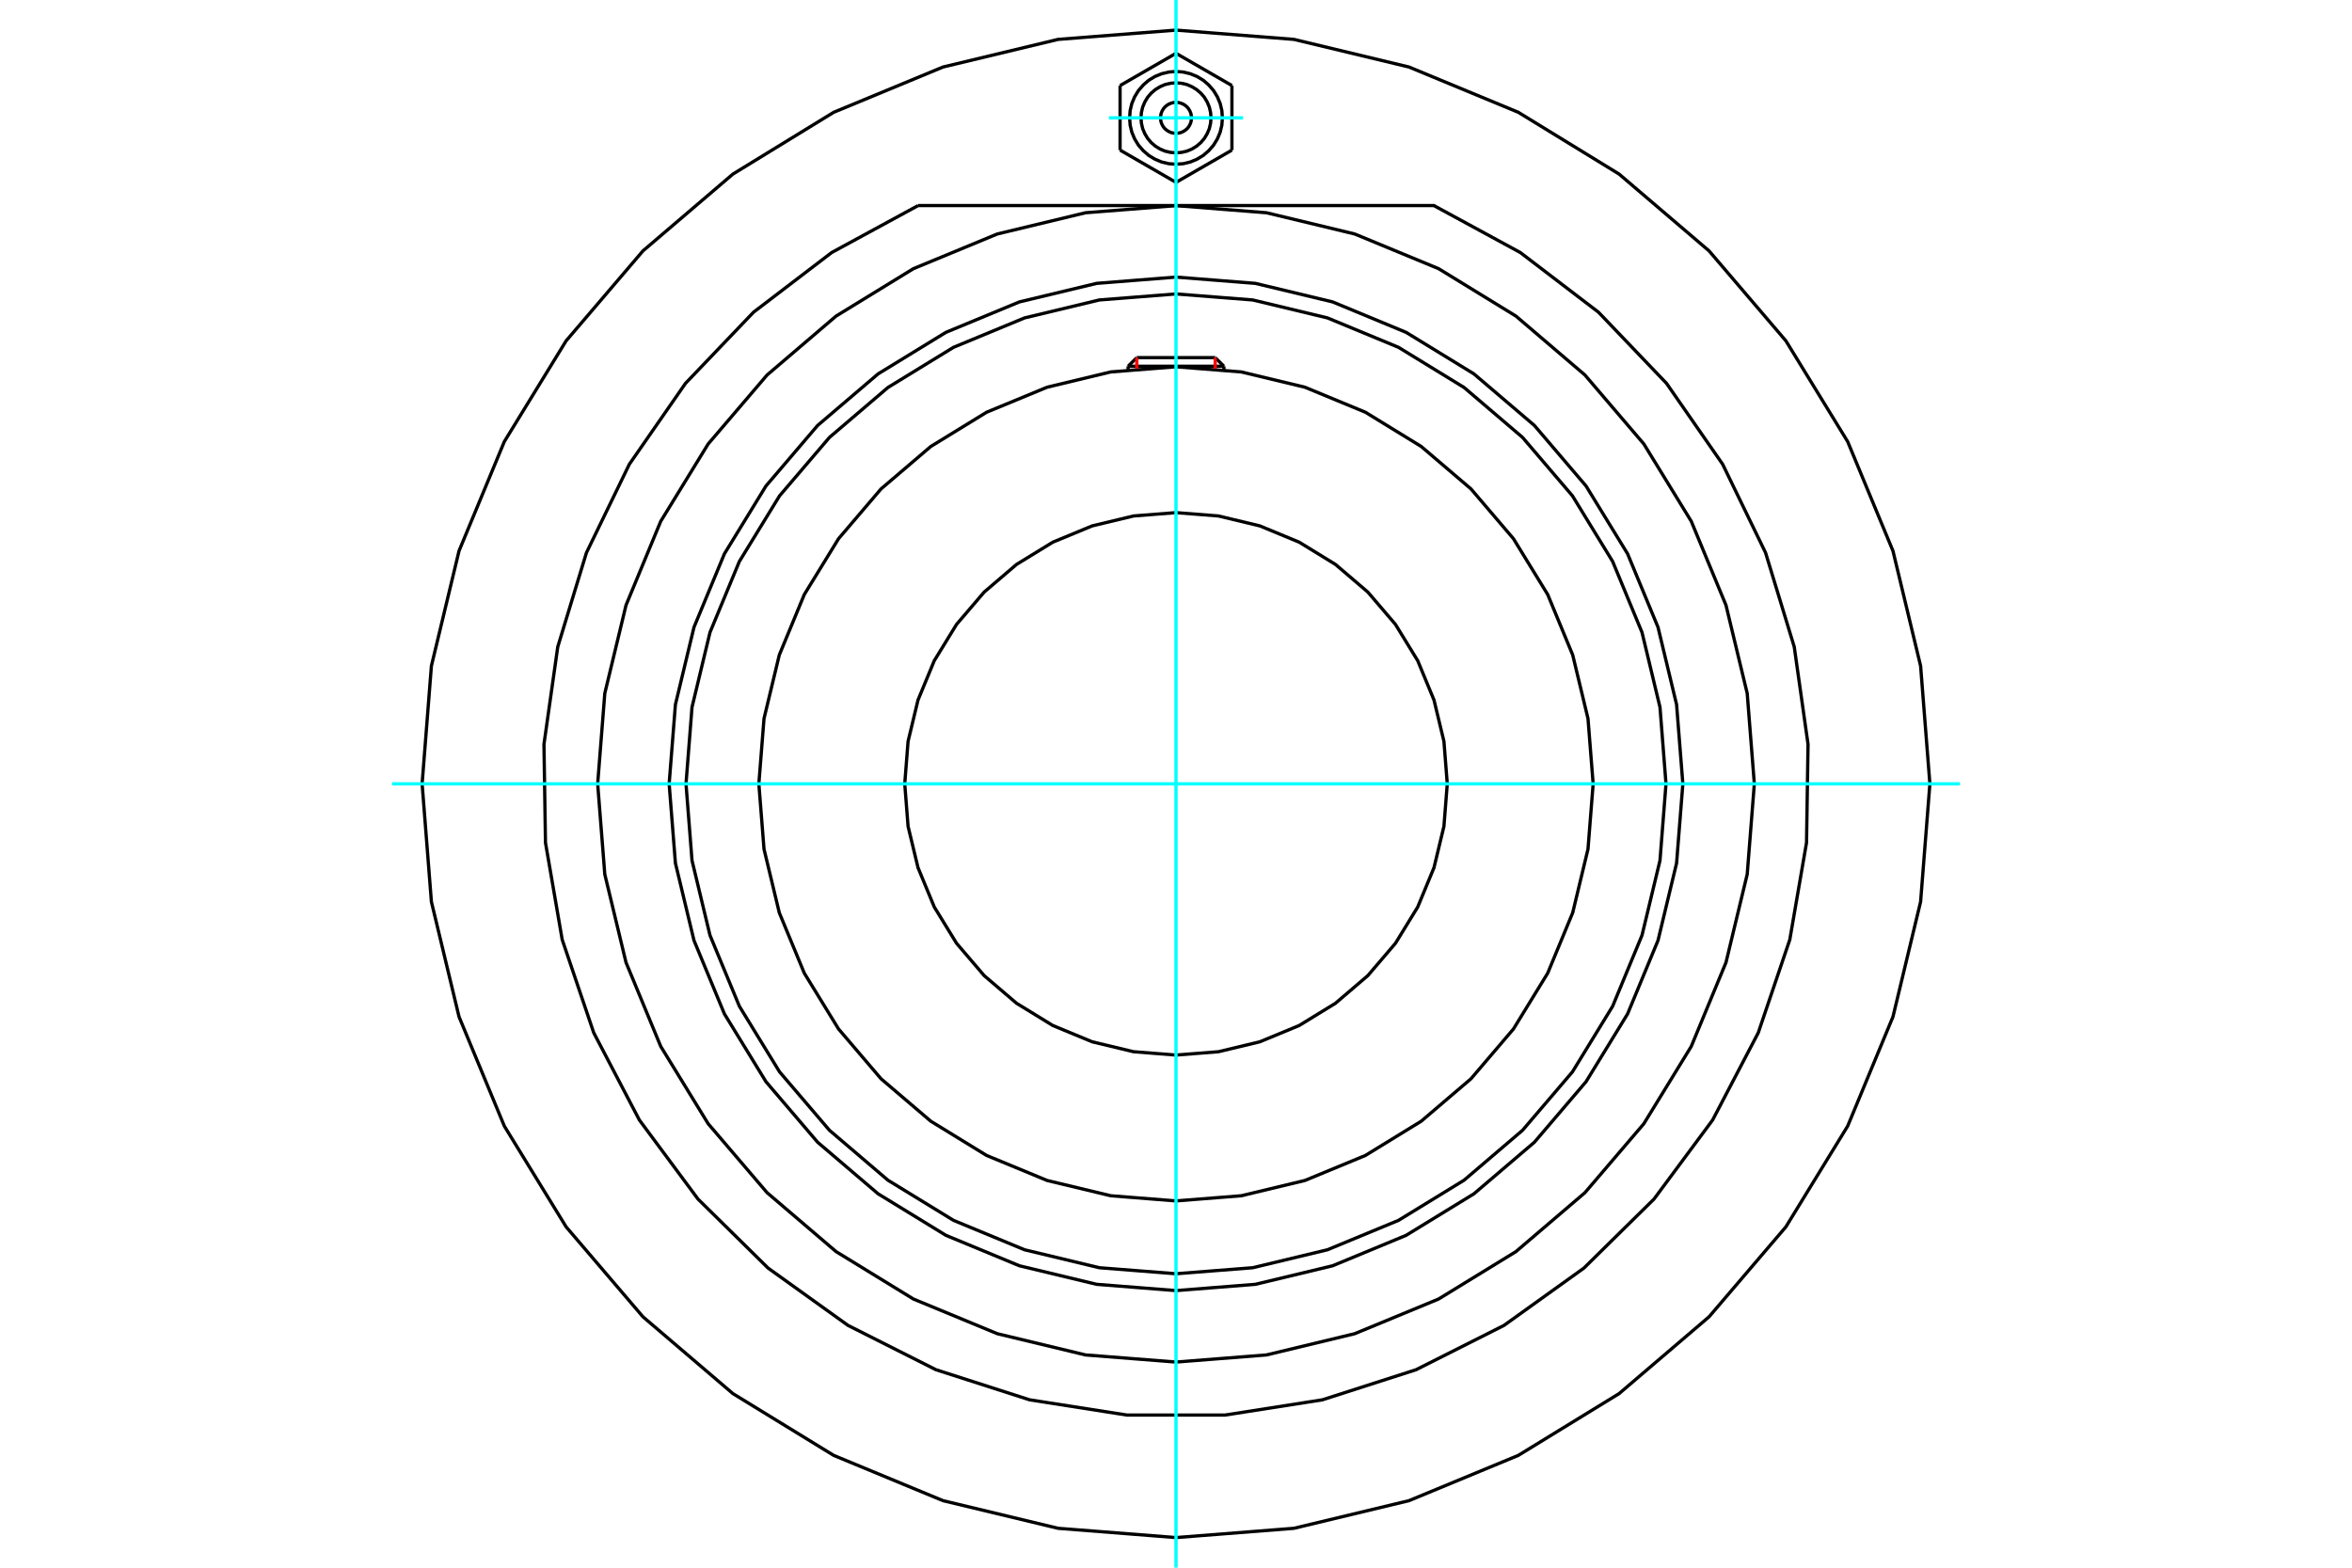 <?xml version="1.0" standalone="no"?>
<!DOCTYPE svg PUBLIC "-//W3C//DTD SVG 1.1//EN"
	"http://www.w3.org/Graphics/SVG/1.1/DTD/svg11.dtd">
<svg xmlns="http://www.w3.org/2000/svg" height="100%" width="100%" viewBox="0 0 36000 24000">
	<rect x="-1800" y="-1200" width="39600" height="26400" style="fill:#FFF"/>
	<g style="fill:none; fill-rule:evenodd" transform="matrix(1 0 0 1 0 0)">
		<g style="fill:none; stroke:#000; stroke-width:50; shape-rendering:geometricPrecision">
			<polyline points="25758,12000 25662,10786 25378,9603 24912,8478 24276,7440 23486,6514 22560,5724 21522,5088 20397,4622 19214,4338 18000,4242 16786,4338 15603,4622 14478,5088 13440,5724 12514,6514 11724,7440 11088,8478 10622,9603 10338,10786 10242,12000 10338,13214 10622,14397 11088,15522 11724,16560 12514,17486 13440,18276 14478,18912 15603,19378 16786,19662 18000,19758 19214,19662 20397,19378 21522,18912 22560,18276 23486,17486 24276,16560 24912,15522 25378,14397 25662,13214 25758,12000"/>
			<polyline points="25500,12000 25408,10827 25133,9682 24683,8595 24068,7591 23304,6696 22409,5932 21405,5317 20318,4867 19173,4592 18000,4500 16827,4592 15682,4867 14595,5317 13591,5932 12696,6696 11932,7591 11317,8595 10867,9682 10592,10827 10500,12000 10592,13173 10867,14318 11317,15405 11932,16409 12696,17304 13591,18068 14595,18683 15682,19133 16827,19408 18000,19500 19173,19408 20318,19133 21405,18683 22409,18068 23304,17304 24068,16409 24683,15405 25133,14318 25408,13173 25500,12000"/>
			<polyline points="24385,12000 24306,11001 24072,10027 23689,9101 23165,8247 22515,7485 21753,6835 20899,6311 19973,5928 18999,5694 18000,5615 17001,5694 16027,5928 15101,6311 14247,6835 13485,7485 12835,8247 12311,9101 11928,10027 11694,11001 11615,12000 11694,12999 11928,13973 12311,14899 12835,15753 13485,16515 14247,17165 15101,17689 16027,18072 17001,18306 18000,18385 18999,18306 19973,18072 20899,17689 21753,17165 22515,16515 23165,15753 23689,14899 24072,13973 24306,12999 24385,12000"/>
			<polyline points="22152,12000 22101,11350 21949,10717 21700,10115 21359,9559 20936,9064 20441,8641 19885,8300 19283,8051 18650,7899 18000,7848 17350,7899 16717,8051 16115,8300 15559,8641 15064,9064 14641,9559 14300,10115 14051,10717 13899,11350 13848,12000 13899,12650 14051,13283 14300,13885 14641,14441 15064,14936 15559,15359 16115,15700 16717,15949 17350,16101 18000,16152 18650,16101 19283,15949 19885,15700 20441,15359 20936,14936 21359,14441 21700,13885 21949,13283 22101,12650 22152,12000"/>
			<line x1="18733" y1="5607" x2="17267" y2="5607"/>
			<line x1="17400" y1="5475" x2="18600" y2="5475"/>
			<line x1="17400" y1="5475" x2="17267" y2="5607"/>
			<line x1="18733" y1="5607" x2="18600" y2="5475"/>
			<line x1="17267" y1="5607" x2="17267" y2="5657"/>
			<line x1="18733" y1="5657" x2="18733" y2="5607"/>
			<polyline points="14053,3147 12730,3866 11533,4780 10492,5869 9633,7107 8976,8462 8537,9903 8326,11394 8349,12900 8605,14385 9088,15811 9786,17146 10683,18356 11756,19413 12980,20291 14325,20969 15759,21430 17247,21663 18753,21663 20241,21430 21675,20969 23020,20291 24244,19413 25317,18356 26214,17146 26912,15811 27395,14385 27651,12900 27674,11394 27463,9903 27024,8462 26367,7107 25508,5869 24467,4780 23270,3866 21947,3147 14053,3147"/>
			<polyline points="26852,12000 26743,10615 26418,9265 25887,7981 25161,6797 24259,5741 23203,4839 22019,4113 20735,3582 19385,3257 18000,3148 16615,3257 15265,3582 13981,4113 12797,4839 11741,5741 10839,6797 10113,7981 9582,9265 9257,10615 9148,12000 9257,13385 9582,14735 10113,16019 10839,17203 11741,18259 12797,19161 13981,19887 15265,20418 16615,20743 18000,20852 19385,20743 20735,20418 22019,19887 23203,19161 24259,18259 25161,17203 25887,16019 26418,14735 26743,13385 26852,12000"/>
			<polyline points="29539,12000 29397,10195 28974,8434 28281,6761 27335,5218 26159,3841 24782,2665 23239,1719 21566,1026 19805,603 18000,461 16195,603 14434,1026 12761,1719 11218,2665 9841,3841 8665,5218 7719,6761 7026,8434 6603,10195 6461,12000 6603,13805 7026,15566 7719,17239 8665,18782 9841,20159 11218,21335 12761,22281 14434,22974 16195,23397 18000,23539 19805,23397 21566,22974 23239,22281 24782,21335 26159,20159 27335,18782 28281,17239 28974,15566 29397,13805 29539,12000"/>
			<polyline points="18237,1804 18234,1767 18226,1731 18211,1696 18192,1665 18168,1636 18139,1612 18108,1593 18073,1579 18037,1570 18000,1567 17963,1570 17927,1579 17892,1593 17861,1612 17832,1636 17808,1665 17789,1696 17774,1731 17766,1767 17763,1804 17766,1841 17774,1877 17789,1912 17808,1944 17832,1972 17861,1996 17892,2015 17927,2030 17963,2038 18000,2041 18037,2038 18073,2030 18108,2015 18139,1996 18168,1972 18192,1944 18211,1912 18226,1877 18234,1841 18237,1804"/>
			<polyline points="18536,1804 18529,1720 18510,1639 18477,1561 18434,1489 18379,1425 18315,1371 18243,1327 18166,1294 18084,1275 18000,1268 17916,1275 17834,1294 17757,1327 17685,1371 17621,1425 17566,1489 17523,1561 17490,1639 17471,1720 17464,1804 17471,1888 17490,1970 17523,2047 17566,2119 17621,2183 17685,2238 17757,2282 17834,2314 17916,2333 18000,2340 18084,2333 18166,2314 18243,2282 18315,2238 18379,2183 18434,2119 18477,2047 18510,1970 18529,1888 18536,1804"/>
			<polyline points="18710,1804 18702,1693 18676,1585 18633,1482 18575,1387 18502,1302 18418,1229 18322,1171 18220,1129 18111,1103 18000,1094 17889,1103 17780,1129 17678,1171 17582,1229 17498,1302 17425,1387 17367,1482 17324,1585 17298,1693 17290,1804 17298,1915 17324,2024 17367,2127 17425,2222 17498,2306 17582,2379 17678,2437 17780,2480 17889,2506 18000,2514 18111,2506 18220,2480 18322,2437 18418,2379 18502,2306 18575,2222 18633,2127 18676,2024 18702,1915 18710,1804"/>
			<line x1="17144" y1="1310" x2="18000" y2="816"/>
			<line x1="17144" y1="2298" x2="17144" y2="1310"/>
			<line x1="18000" y1="2792" x2="17144" y2="2298"/>
			<line x1="18856" y1="2298" x2="18000" y2="2792"/>
			<line x1="18856" y1="1310" x2="18856" y2="2298"/>
			<line x1="18000" y1="816" x2="18856" y2="1310"/>
		</g>
		<g style="fill:none; stroke:#0FF; stroke-width:50; shape-rendering:geometricPrecision">
			<line x1="18000" y1="24000" x2="18000" y2="0"/>
			<line x1="6000" y1="12000" x2="30000" y2="12000"/>
			<line x1="16973" y1="1804" x2="19027" y2="1804"/>
		</g>
		<g style="fill:none; stroke:#F00; stroke-width:50; shape-rendering:geometricPrecision">
			<line x1="17400" y1="5475" x2="17400" y2="5643"/>
			<line x1="18600" y1="5643" x2="18600" y2="5475"/>
		</g>
	</g>
</svg>
